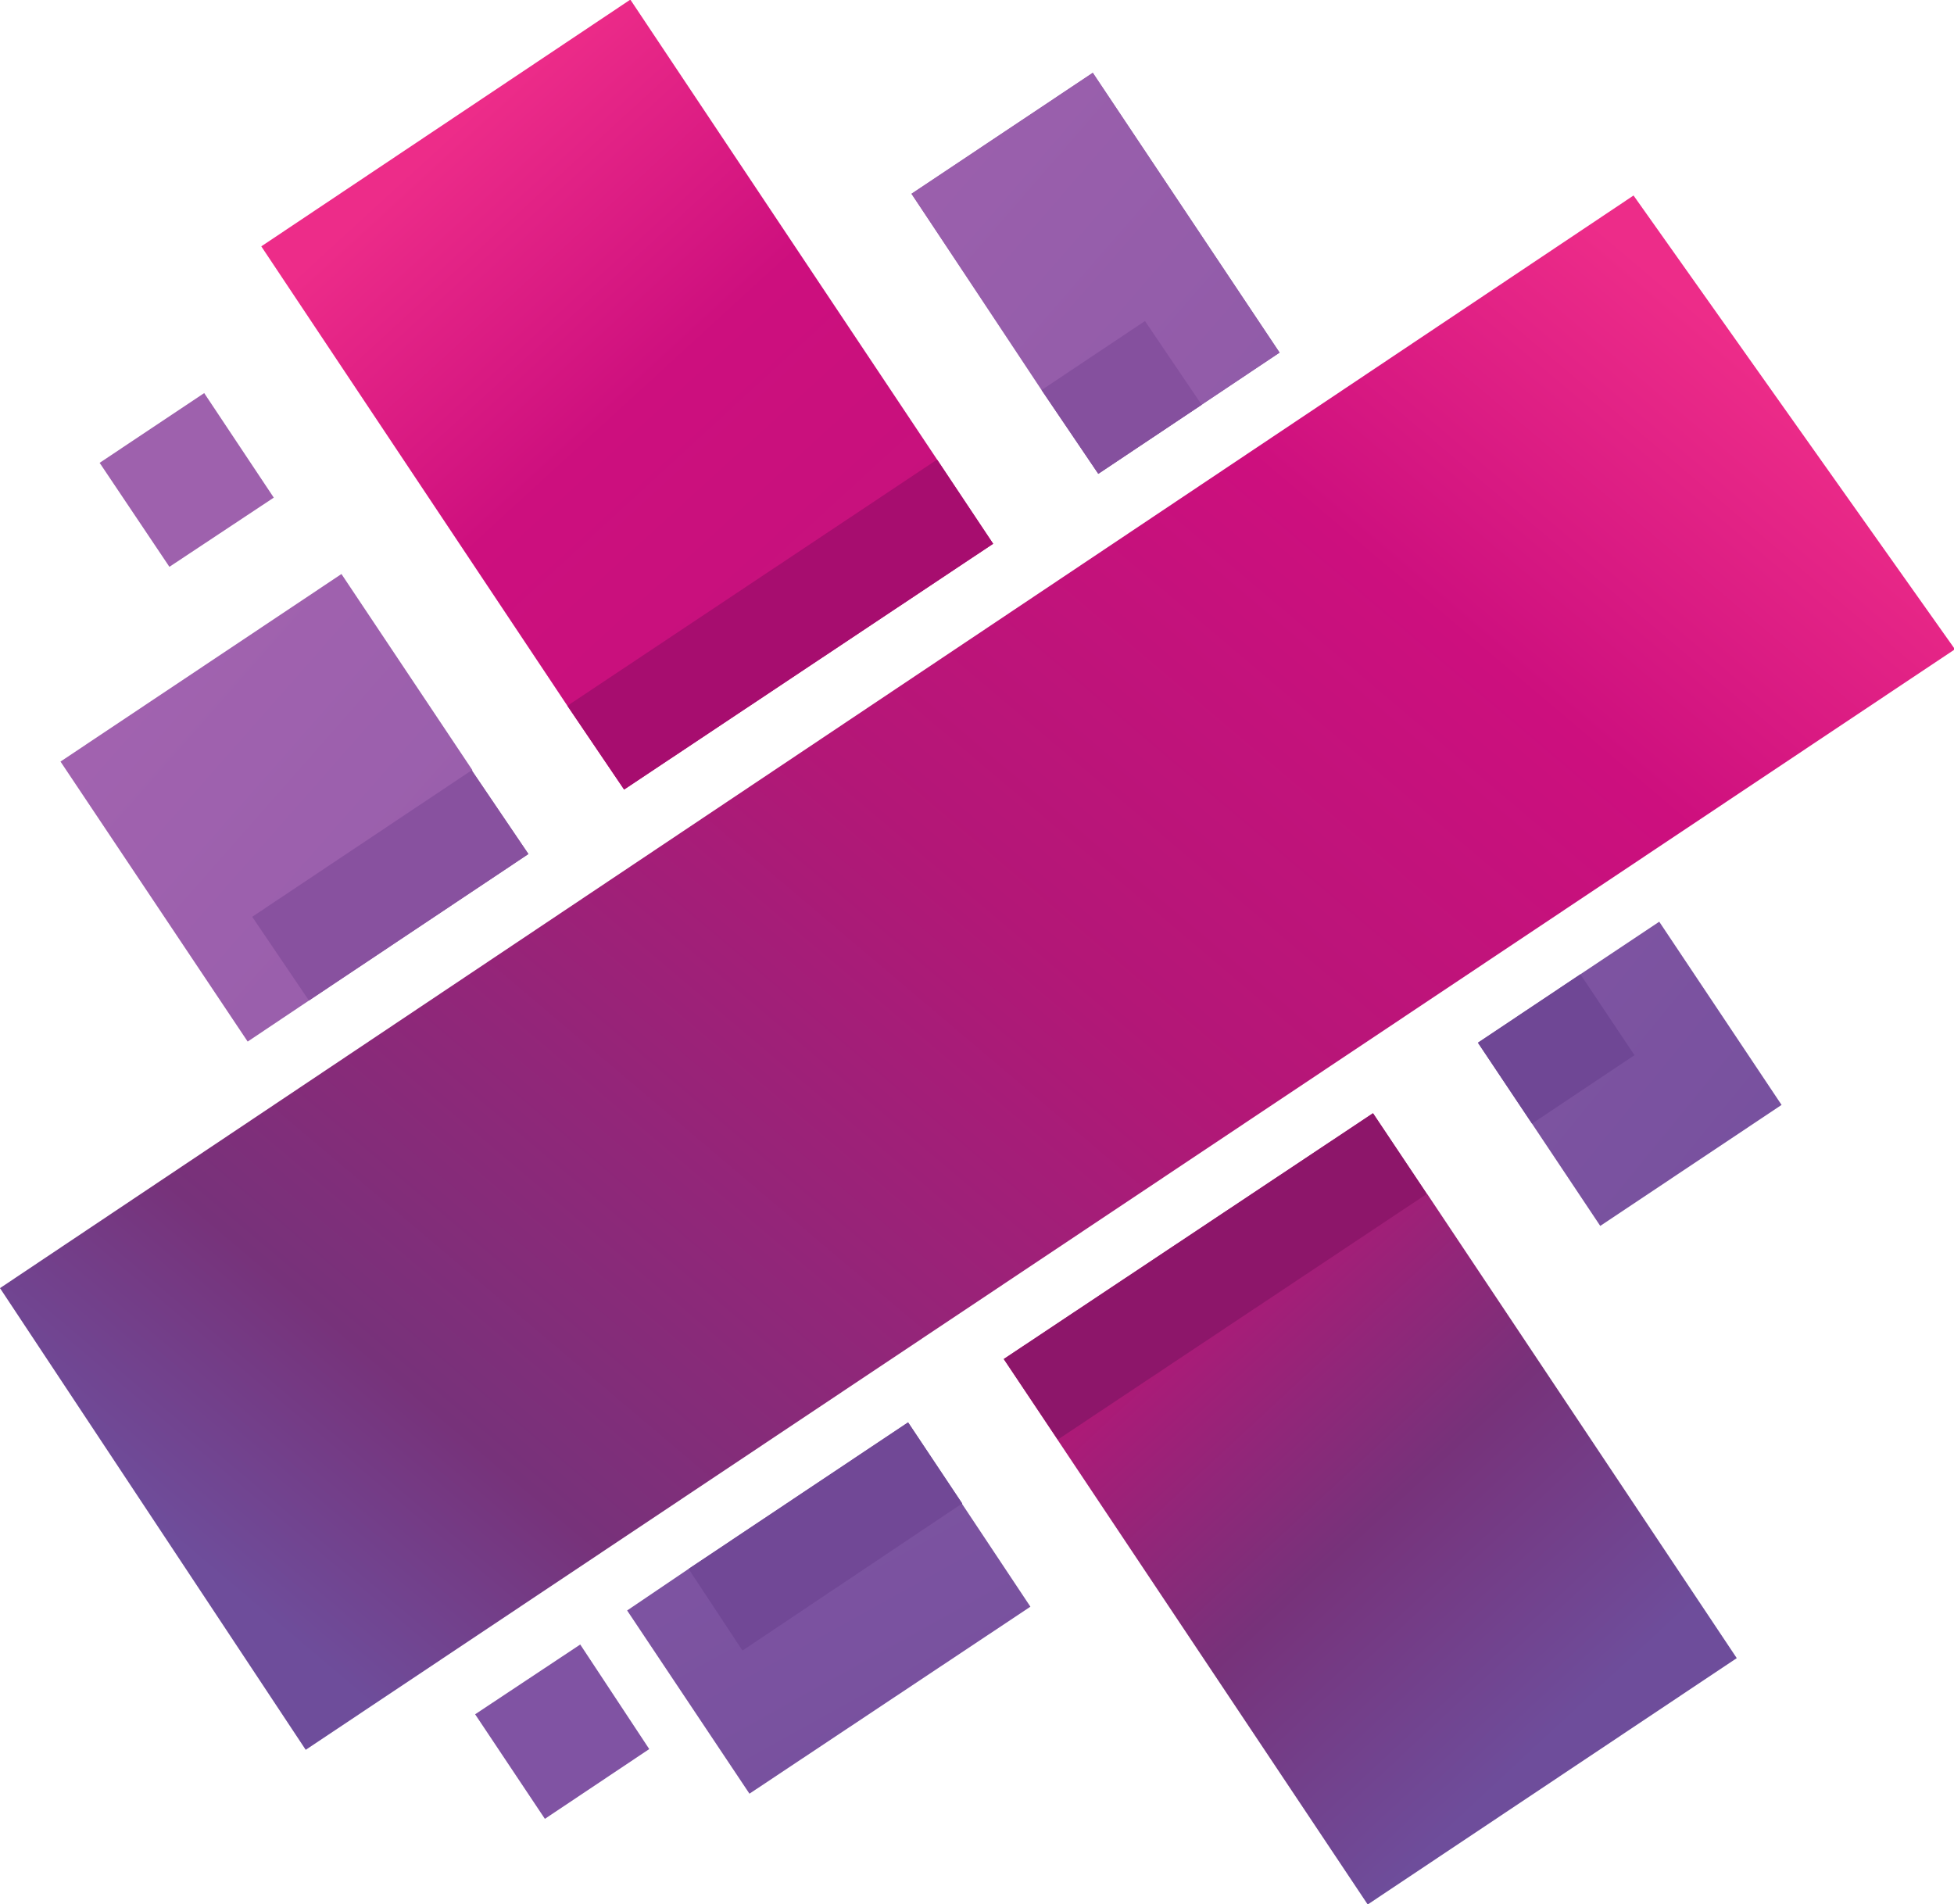 <svg data-name="Layer 1" xmlns="http://www.w3.org/2000/svg" xmlns:xlink="http://www.w3.org/1999/xlink" viewBox="0 0 103.35 100.72"><defs><linearGradient id="a" x1="-463.89" y1="505.03" x2="-461.35" y2="503.07" gradientTransform="matrix(48.08 0 0 -52.36 22292.43 26403.9)" gradientUnits="userSpaceOnUse"><stop offset="0" stop-color="#c06fbb"/><stop offset="1" stop-color="#6e4d9b"/></linearGradient><linearGradient id="b" x1="-466.58" y1="507" x2="-467.27" y2="507.8" gradientTransform="matrix(95.72 0 0 -103.37 44743.89 52503.12)" gradientUnits="userSpaceOnUse"><stop offset="0" stop-color="#6e4d9b"/><stop offset=".14" stop-color="#77327a"/><stop offset=".29" stop-color="#b31777"/><stop offset=".84" stop-color="#cd0f7e"/><stop offset="1" stop-color="#ed2c89"/></linearGradient><linearGradient id="c" x1="-464.41" y1="508.4" x2="-462.45" y2="505.18" gradientTransform="matrix(52.65 0 0 -48.41 24411.41 24566.74)" xlink:href="#a"/><linearGradient id="d" x1="-464.93" y1="506.6" x2="-461.2" y2="503.55" gradientTransform="matrix(39.65 0 0 -39.73 18397.64 20084.49)" xlink:href="#a"/><linearGradient id="e" x1="-464.15" y1="506.14" x2="-461.88" y2="504.14" gradientTransform="matrix(61.08 0 0 -61.04 28308.03 30886.14)" xlink:href="#a"/><linearGradient id="f" x1="-465.48" y1="505.58" x2="-466.17" y2="506.39" gradientTransform="matrix(95.58 0 0 -103.16 44580.53 52250.17)" xlink:href="#b"/><linearGradient id="g" x1="-463.79" y1="505.17" x2="-461.25" y2="502.8" gradientTransform="matrix(48.08 0 0 -52.36 22294.7 26403.9)" xlink:href="#a"/><linearGradient id="h" x1="-469.11" y1="507.43" x2="-468.79" y2="507.75" gradientTransform="matrix(255.15 0 0 -202.96 119705.17 103072.61)" gradientUnits="userSpaceOnUse"><stop offset="0" stop-color="#6e4d9b"/><stop offset=".14" stop-color="#77327a"/><stop offset=".53" stop-color="#b31777"/><stop offset=".79" stop-color="#cd0f7e"/><stop offset="1" stop-color="#ed2c89"/></linearGradient></defs><path d="m69.34 20.67-9.59 6.4-9.88-14.8 9.59-6.4 9.88 14.8z" transform="translate(-1.66 -2.02)" fill="url('#a')"/><path d="m77.14 65.16 16.38 24.56L74 102.75 57.61 78.19l-2.86-4.29 19.53-13 2.86 4.28z" transform="translate(-1.66 -2.02)" fill="url('#b')"/><path d="M52.55 81.57 56.16 87 41.3 96.89l-6.47-9.69 3.25-2.2 11.61-7.75 2.86 4.29z" transform="translate(-1.66 -2.02)" fill="url('#c')"/><path d="m85.25 53.55 4.17-2.78 6.47 9.69-9.59 6.4-3.61-5.41 5.42-3.62-2.86-4.28zm-2.56 7.9-2.86-4.28 5.42-3.62 2.86 4.28-5.42 3.62z" transform="translate(-1.66 -2.02)" fill="url('#d')"/><path d="m18 54.94-3.24 2.17-9.9-14.81 14.86-9.92 6.93 10.38L15 50.51l11.61-7.75 3 4.43L18 54.94z" transform="translate(-1.66 -2.02)" fill="url('#e')"/><path d="m54.19 30.78-19.52 13-3-4.43-16.19-24.3L35 2l16.24 24.35z" transform="translate(-1.66 -2.02)" fill="url('#f')"/><path d="m65.17 23.46-5.42 3.62-3-4.43-6.88-10.38 9.59-6.4 9.88 14.8-4.17 2.79z" transform="translate(-1.66 -2.02)" fill="url('#g')"/><path d="m39.27 87.3-2.85-4.32 11.61-7.75 2.86 4.29-11.62 7.78z" fill="#714896"/><path d="m81.03 59.43-2.86-4.28 5.42-3.62 2.86 4.28-5.42 3.62z" fill="#6f4795"/><path d="m16.34 52.92-3-4.43 11.61-7.75 3 4.43-11.61 7.75z" fill="#88519f"/><path d="m58.09 25.06-3-4.43 5.47-3.65 3 4.43-5.42 3.62z" fill="#85509e"/><path d="m75.48 63.14-19.53 13-2.86-4.26 19.53-13 2.86 4.28z" fill="#8d166a"/><path d="m49.58 24.33 2.95 4.43-19.52 13-3-4.43 19.52-13z" fill="#a70d6f"/><path d="m10.8 20.79 3.68 5.53-5.52 3.66-3.69-5.5 5.53-3.69z" fill="#9e61ad"/><path d="m30.69 86.98 3.65 5.53-5.52 3.69-3.69-5.53 5.56-3.69z" fill="#8053a3"/><path d="M17.83 94.57 1.66 70.15l86.4-57.79 17 24-87.23 58.21z" transform="translate(-1.66 -2.02)" fill="url('#h')"/></svg>